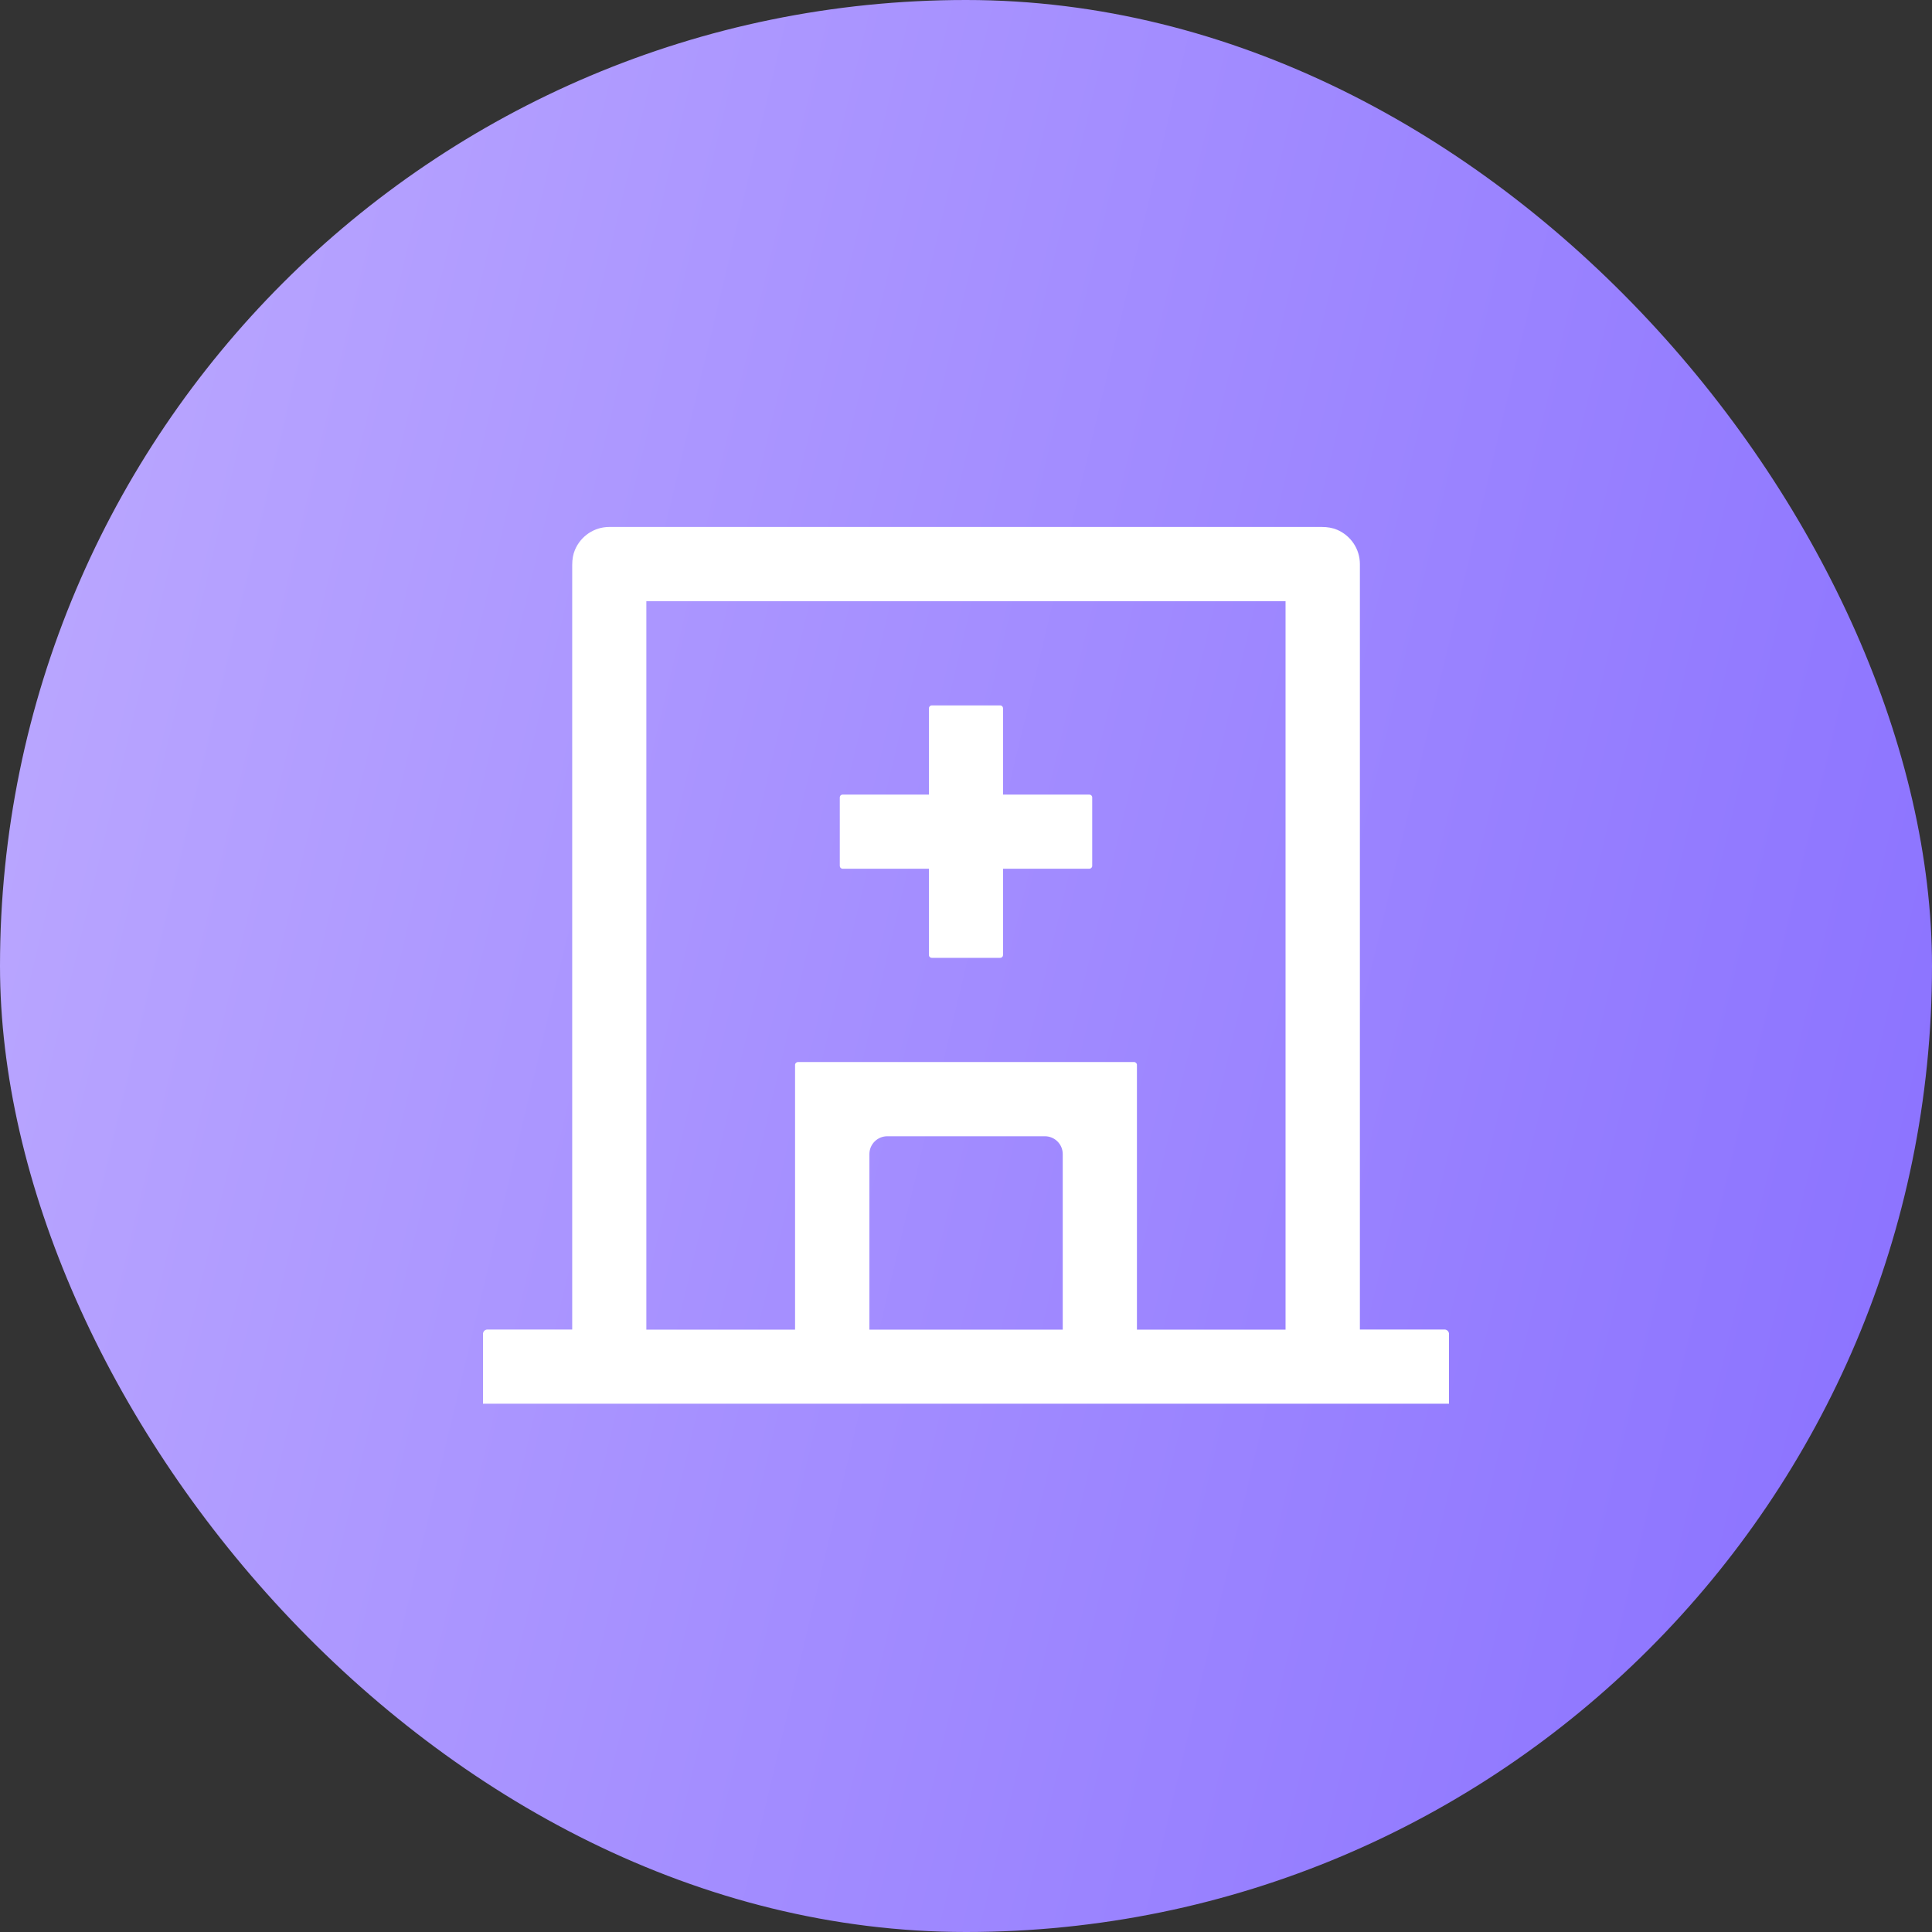 <svg width="40" height="40" viewBox="0 0 40 40" fill="none" xmlns="http://www.w3.org/2000/svg">
<rect x="0" y="0" width="40" height="40" fill="#333333" stroke="none"/>
<rect width="40" height="40" rx="20" fill="url(#paint0_linear_7821_48903)"/>
<path d="M19.291 19.831H20.709C20.741 19.831 20.767 19.805 20.767 19.773V17.986H22.554C22.586 17.986 22.613 17.96 22.613 17.927V16.509C22.613 16.477 22.586 16.451 22.554 16.451H20.767V14.664C20.767 14.632 20.741 14.605 20.709 14.605H19.291C19.258 14.605 19.232 14.632 19.232 14.664V16.451H17.445C17.413 16.451 17.387 16.477 17.387 16.509V17.927C17.387 17.96 17.413 17.986 17.445 17.986H19.232V19.773C19.232 19.805 19.258 19.831 19.291 19.831Z" fill="white"/>
<path d="M27.68 10.967C27.59 10.929 27.485 10.91 27.365 10.91H12.615C12.305 10.91 12.026 11.096 11.904 11.384C11.865 11.474 11.847 11.58 11.847 11.7V27.526H10.091C10.04 27.526 10 27.568 10 27.618V29.062H30V27.618C30 27.567 29.958 27.526 29.909 27.526H28.155V11.678C28.155 11.368 27.969 11.09 27.681 10.967H27.68ZM22.002 27.528H18V23.895C18 23.69 18.166 23.525 18.37 23.525H21.633C21.837 23.525 22.003 23.69 22.003 23.895V27.528H22.002ZM26.618 27.528H23.539V22.048C23.539 22.015 23.512 21.988 23.478 21.988H16.522C16.489 21.988 16.461 22.014 16.461 22.048V27.528H13.382V12.447H26.616V27.528H26.618Z" fill="white"/>
<defs>
<linearGradient id="paint0_linear_7821_48903" x1="0" y1="0" x2="46.88" y2="11.197" gradientUnits="userSpaceOnUse">
<stop stop-color="#BDAAFF"/>
<stop offset="1" stop-color="#886FFF"/>
</linearGradient>
</defs>
</svg>
